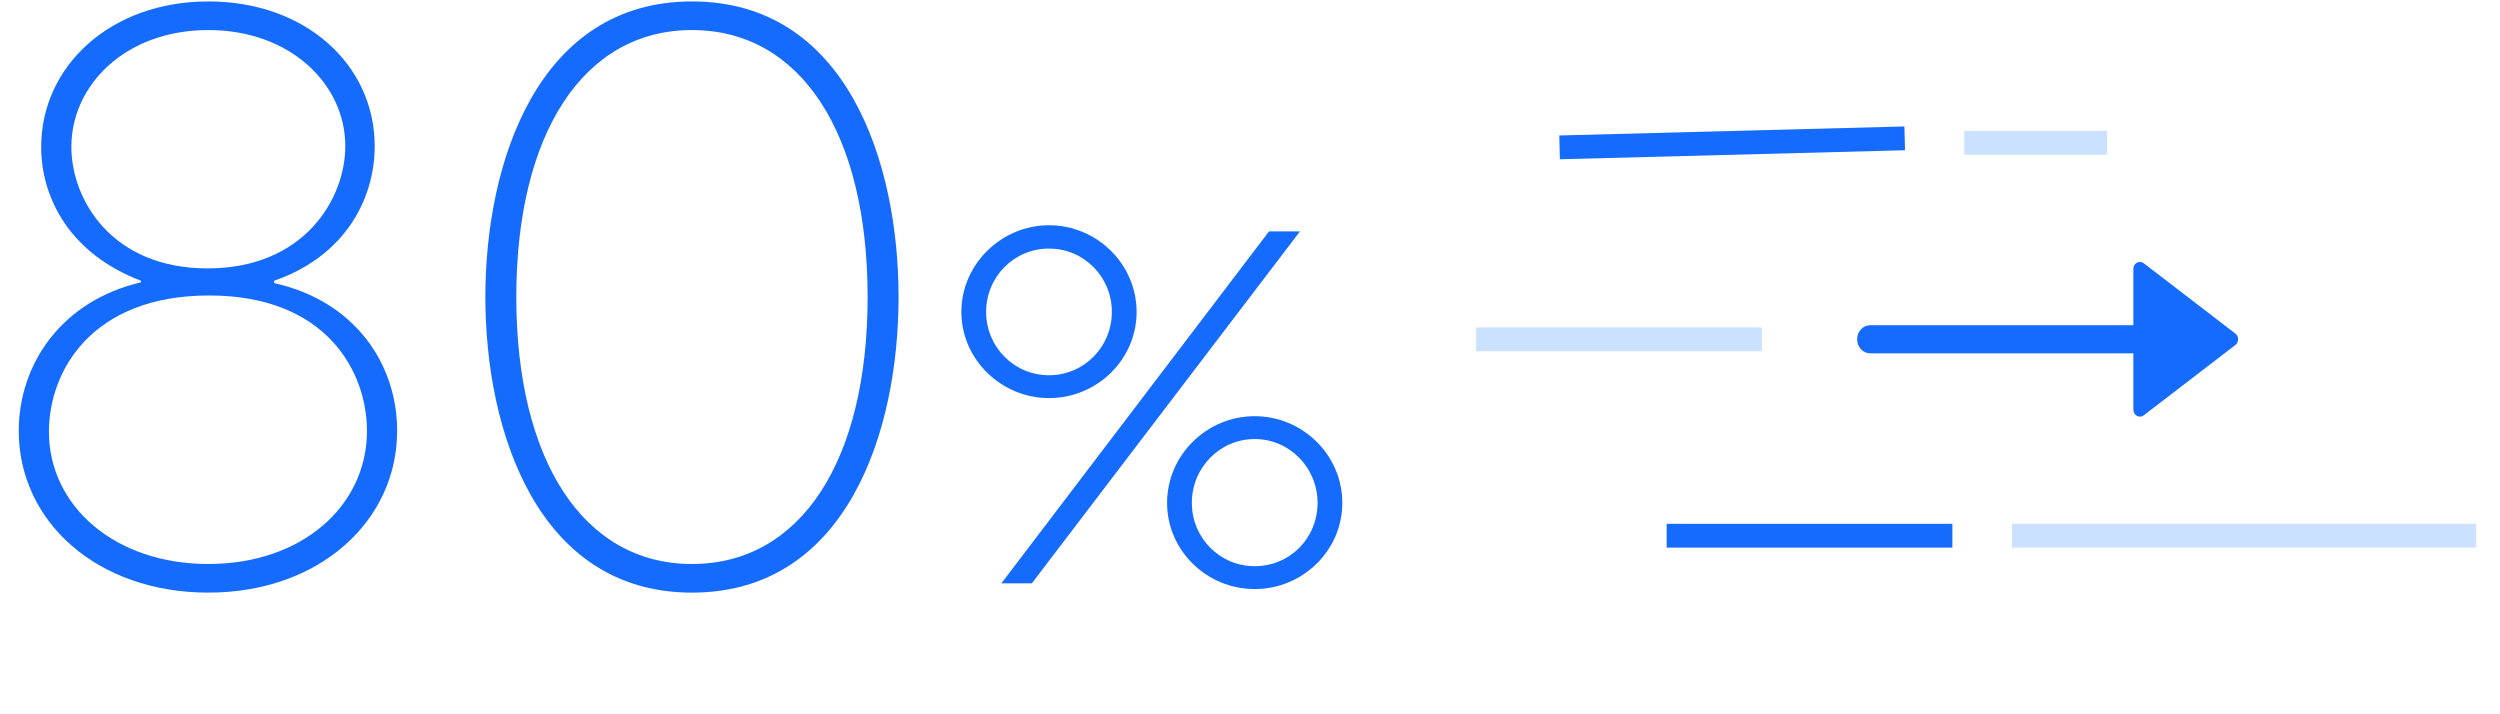 <?xml version="1.0" encoding="UTF-8"?>
<svg width="210px" height="60px" viewBox="0 0 210 60" version="1.1" xmlns="http://www.w3.org/2000/svg" xmlns:xlink="http://www.w3.org/1999/xlink">
    <title>Accelerate-80%</title>
    <g id="Accelerate-80%" stroke="none" stroke-width="1" fill="none" fill-rule="evenodd">
        <polygon id="Line-4" fill="#166BFF" fill-rule="nonzero" points="159.969 10.622 160.021 12.621 131.032 13.378 130.98 11.379"></polygon>
        <polygon id="Line-4-Copy" fill="#CAE1FF" fill-rule="nonzero" transform="translate(188.499, 45) rotate(-0.866) translate(-188.499, -45) " points="168.987 45.705 169.017 43.706 208.011 44.295 207.981 46.294"></polygon>
        <polygon id="Line-4-Copy-3" fill="#166BFF" fill-rule="nonzero" points="164 44 164 46 140 46 140 44"></polygon>
        <polygon id="Line-4-Copy-5" fill="#CAE1FF" fill-rule="nonzero" points="148 27.5 148 29.5 124 29.5 124 27.5"></polygon>
        <polygon id="Line-4-Copy-4" fill="#CAE1FF" fill-rule="nonzero" points="177 11 177 13 165 13 165 11"></polygon>
        <g id="80%" transform="translate(1.575, 0.12)" fill="#166BFF" fill-rule="nonzero">
            <path d="M15.925,49.66 C25.285,49.66 31.785,43.615 31.785,36.075 C31.785,30.42 28.21,25.155 21.45,23.66 L21.45,23.465 C27.43,21.385 29.9,16.575 29.9,12.155 C29.9,5.395 24.18,0 15.925,0 C7.67,0 1.885,5.46 1.885,12.22 C1.885,16.51 4.29,21.19 10.27,23.465 L10.27,23.595 C3.575,25.155 0,30.485 0,36.075 C0,43.68 6.565,49.66 15.925,49.66 Z M15.86,22.425 C7.8,22.425 4.42,16.64 4.42,12.22 C4.42,7.02 8.97,2.405 15.925,2.405 C22.815,2.405 27.43,6.955 27.43,12.155 C27.43,16.575 23.985,22.425 15.86,22.425 Z M15.925,47.255 C8.06,47.255 2.535,42.38 2.535,36.14 C2.535,31.07 6.11,24.7 15.99,24.7 C25.87,24.7 29.25,31.135 29.25,36.075 C29.25,42.38 23.79,47.255 15.925,47.255 Z" id="Shape"></path>
            <path d="M56.55,49.66 C69.55,49.66 73.905,36.14 73.905,24.83 C73.905,13.52 69.55,0 56.55,0 C43.615,0 39.195,13.52 39.195,24.83 C39.195,36.14 43.615,49.66 56.55,49.66 Z M56.55,47.255 C47.385,47.255 41.795,38.48 41.795,24.83 C41.795,11.18 47.385,2.405 56.55,2.405 C65.715,2.405 71.305,11.115 71.305,24.83 C71.305,38.545 65.715,47.255 56.55,47.255 Z" id="Shape"></path>
            <path d="M86.54,33.32 C90.58,33.32 93.9,30.08 93.9,26.08 C93.9,22.08 90.58,18.8 86.54,18.8 C82.54,18.8 79.18,22.08 79.18,26.08 C79.18,30.08 82.54,33.32 86.54,33.32 Z M82.54,48.88 L85.1,48.88 L107.62,19.32 L105.02,19.32 L82.54,48.88 Z M86.54,31.4 C83.62,31.4 81.26,29.04 81.26,26.08 C81.26,23.12 83.62,20.76 86.54,20.76 C89.46,20.76 91.82,23.12 91.82,26.08 C91.82,29.04 89.46,31.4 86.54,31.4 Z M103.82,49.36 C107.86,49.36 111.18,46.12 111.18,42.12 C111.18,38.12 107.86,34.84 103.82,34.84 C99.78,34.84 96.46,38.12 96.46,42.12 C96.46,46.12 99.78,49.36 103.82,49.36 Z M103.82,47.44 C100.9,47.44 98.54,45.08 98.54,42.12 C98.54,39.16 100.9,36.76 103.82,36.76 C106.74,36.76 109.1,39.16 109.1,42.12 C109.1,45.08 106.78,47.44 103.82,47.44 Z" id="Shape"></path>
        </g>
        <g id="arrow-e" transform="translate(156, 22)" fill="#166BFF" fill-rule="nonzero">
            <path d="M31.77,6.019 L24.071,0.11 C23.903,-0.019 23.683,-0.036 23.5,0.066 C23.317,0.167 23.202,0.37 23.202,0.591 L23.202,5.318 L1.1,5.318 C0.492,5.318 0,5.847 0,6.5 C0,7.153 0.492,7.682 1.1,7.682 L23.202,7.682 L23.202,12.409 C23.202,12.63 23.317,12.833 23.5,12.934 C23.683,13.036 23.903,13.019 24.071,12.89 L31.77,6.981 C31.914,6.87 32,6.691 32,6.5 C32,6.309 31.914,6.13 31.77,6.019 Z" id="Path"></path>
        </g>
    </g>
</svg>